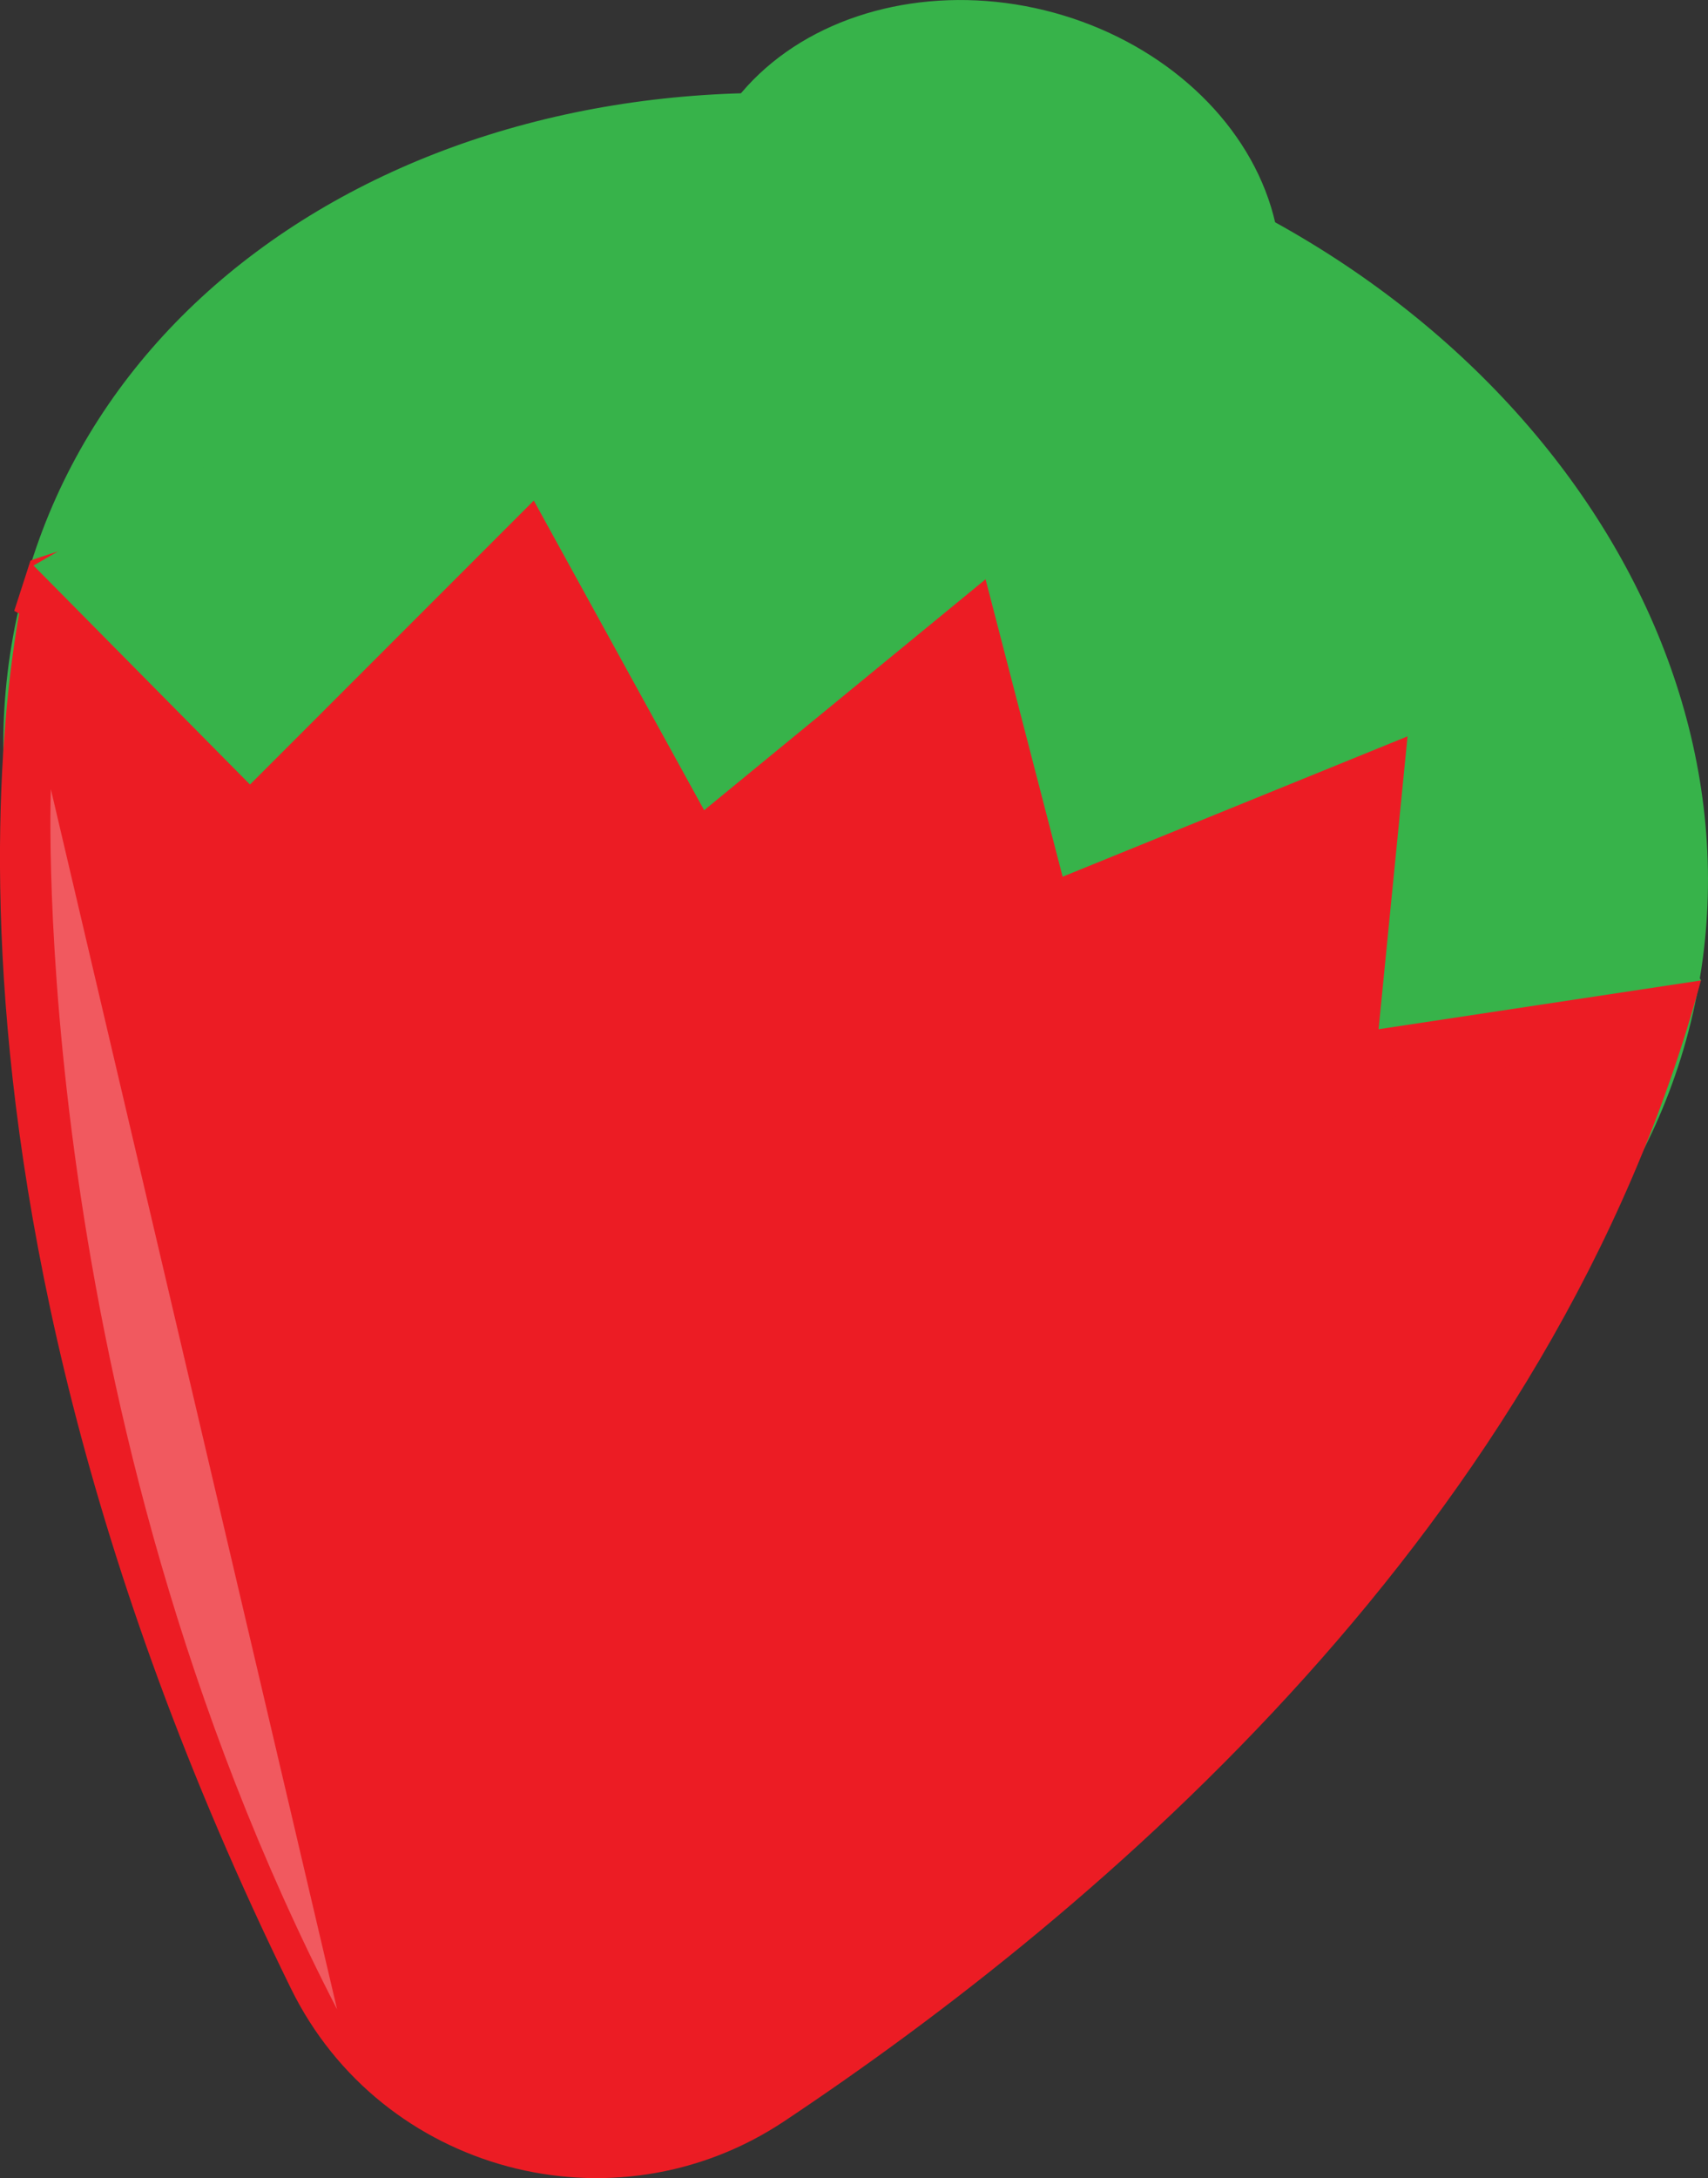 <?xml version="1.0" encoding="UTF-8"?>
<svg id="Layer_2" data-name="Layer 2" xmlns="http://www.w3.org/2000/svg" viewBox="0 0 202.83 258.5">
  <rect x="0" y="0" width="202.83" height="258.5" fill="#333333" stroke="none"/>
  <defs>
    <style>
      .cls-1 {
        fill: #ec1c24;
      }

      .cls-2 {
        fill: #37b34a;
      }

      .cls-3 {
        fill: #fff;
        opacity: .27;
      }
    </style>
  </defs>
  <g id="Layer_1-2" data-name="Layer 1">
    <g>
      <path class="cls-2" d="M200.79,121.31c-11.13,45.4-64.72,71.28-119.7,57.8C26.11,165.63-8.67,116.65,2.46,71.26,13.59,25.86,66.41,1.22,121.39,14.7c54.98,13.48,90.53,61.21,79.4,106.61Z"/>
      <path class="cls-1" d="M3.5,67.01s-18.89,67.25,31.06,169.01c10.71,21.8,38.35,29.19,58.57,15.73,37.35-24.87,91.37-70.61,108.86-135.39L3.5,67.01Z"/>
      <path class="cls-1" d="M3.62,66.53S115.91,24.99,202,116.36l-47.11,21L35.24,91.22,1.69,72.5"/>
      <ellipse class="cls-2" cx="117.13" cy="29.53" rx="29.14" ry="35.29" transform="translate(60.56 136.26) rotate(-76.23)"/>
      <polygon class="cls-2" points="3.98 67.12 29.69 93.11 63.39 59.41 83.62 96.16 117.04 68.75 126.19 104.05 167.15 87.39 163.71 122.15 202 116.36 172.73 64.6 126.84 49.53 65.06 31.84 3.98 67.12"/>
      <path class="cls-3" d="M6.04,93.66s-2.94,73.24,33.99,144.81L6.04,93.66Z"/>
    </g>
  </g>
</svg>